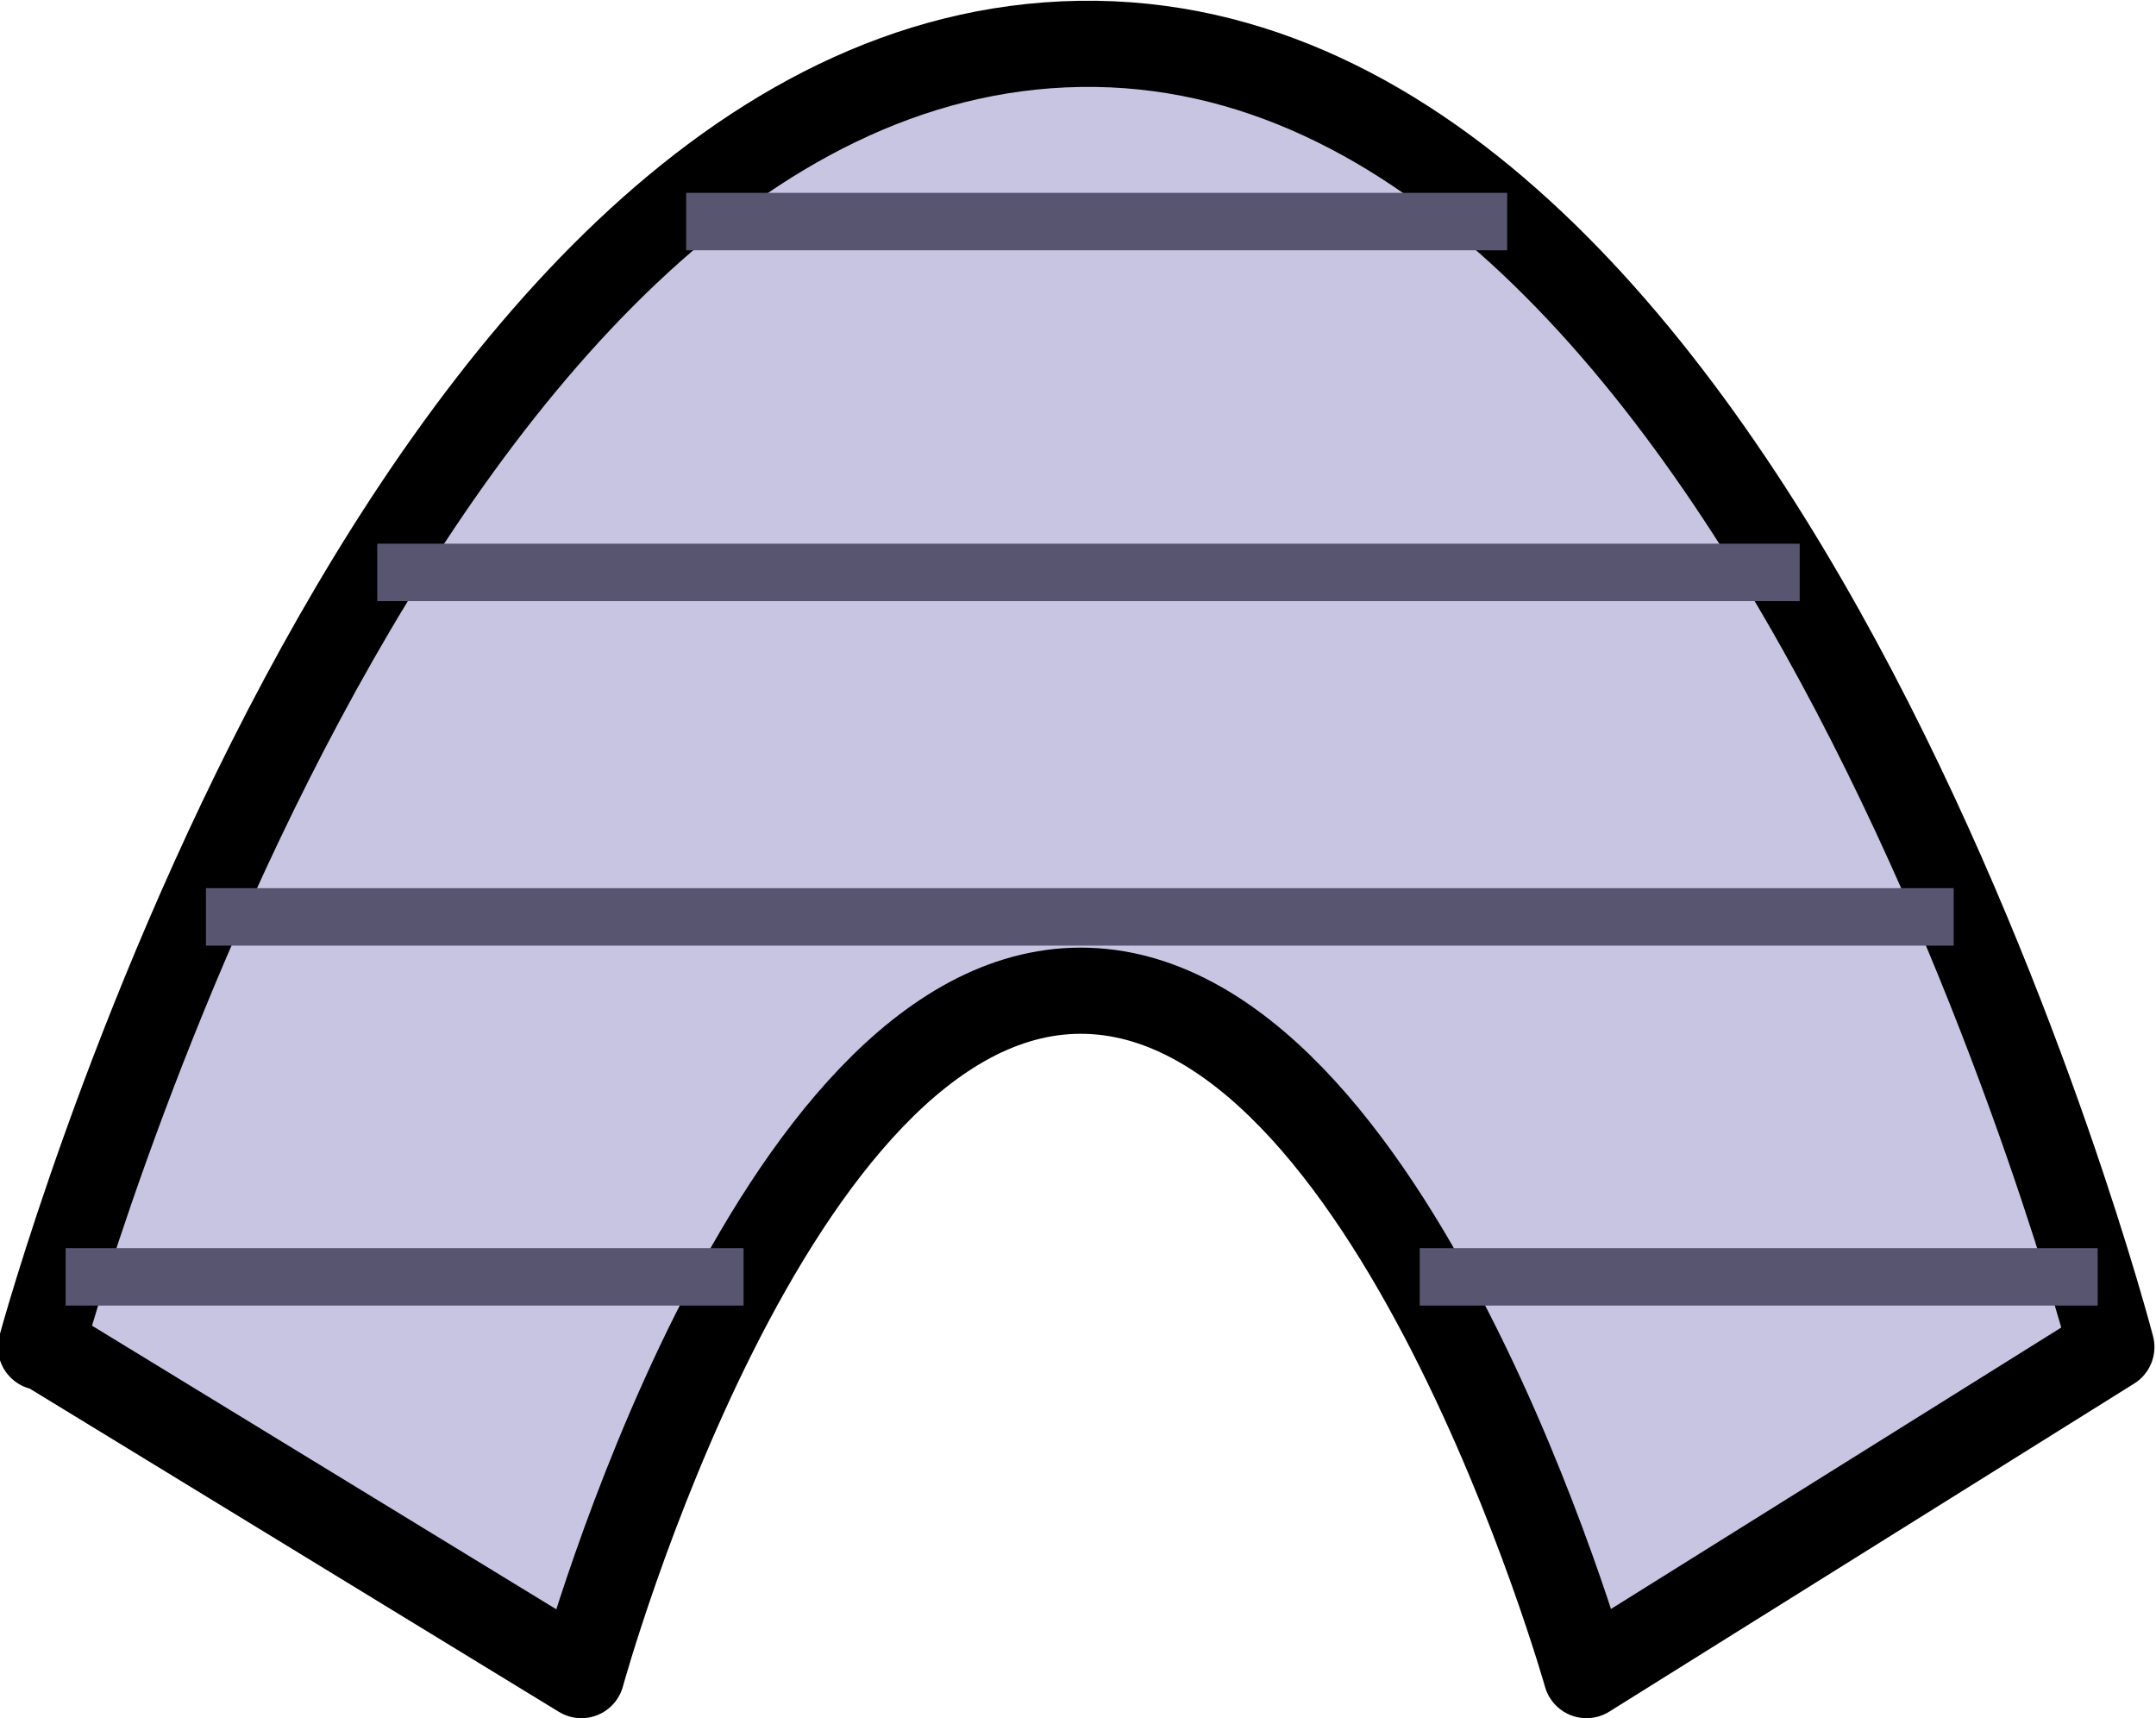 <?xml version="1.0" encoding="UTF-8"?>
<!DOCTYPE svg PUBLIC "-//W3C//DTD SVG 1.1//EN" "http://www.w3.org/Graphics/SVG/1.1/DTD/svg11.dtd">
<!-- Creator: CorelDRAW X6 -->
<svg xmlns="http://www.w3.org/2000/svg" xml:space="preserve" width="26.48mm" height="21.1mm" version="1.1" style="shape-rendering:geometricPrecision; text-rendering:geometricPrecision; image-rendering:optimizeQuality; fill-rule:evenodd; clip-rule:evenodd"
viewBox="0 0 2366 1885"
 xmlns:xlink="http://www.w3.org/1999/xlink">
 <defs>
  <style type="text/css">
   <![CDATA[
    .str1 {stroke:#585570;stroke-width:63.042}
    .str0 {stroke:black;stroke-width:94.555;stroke-linejoin:round}
    .fil1 {fill:none}
    .fil0 {fill:#C8C5E2}
   ]]>
  </style>
 </defs>
 <g id="Layer_x0020_1">
  <path class="fil0 str0" d="M47 1477l591 361c0,0 206,-751 548,-751 343,0 555,751 555,751l576 -360c0,0 -375,-1442 -1132,-1430 -756,12 -1140,1430 -1140,1430z"/>
  <path class="fil1 str1" d="M72 1401c248,0 496,0 744,0"/>
  <path class="fil1 str1" d="M1558 1401c248,0 496,0 744,0"/>
  <path class="fil1 str1" d="M226 1006c639,0 1278,0 1918,0"/>
  <path class="fil1 str1" d="M414 628c520,0 1041,0 1561,0"/>
  <path class="fil1 str1" d="M753 243c300,0 601,0 901,0"/>
 </g>
</svg>
